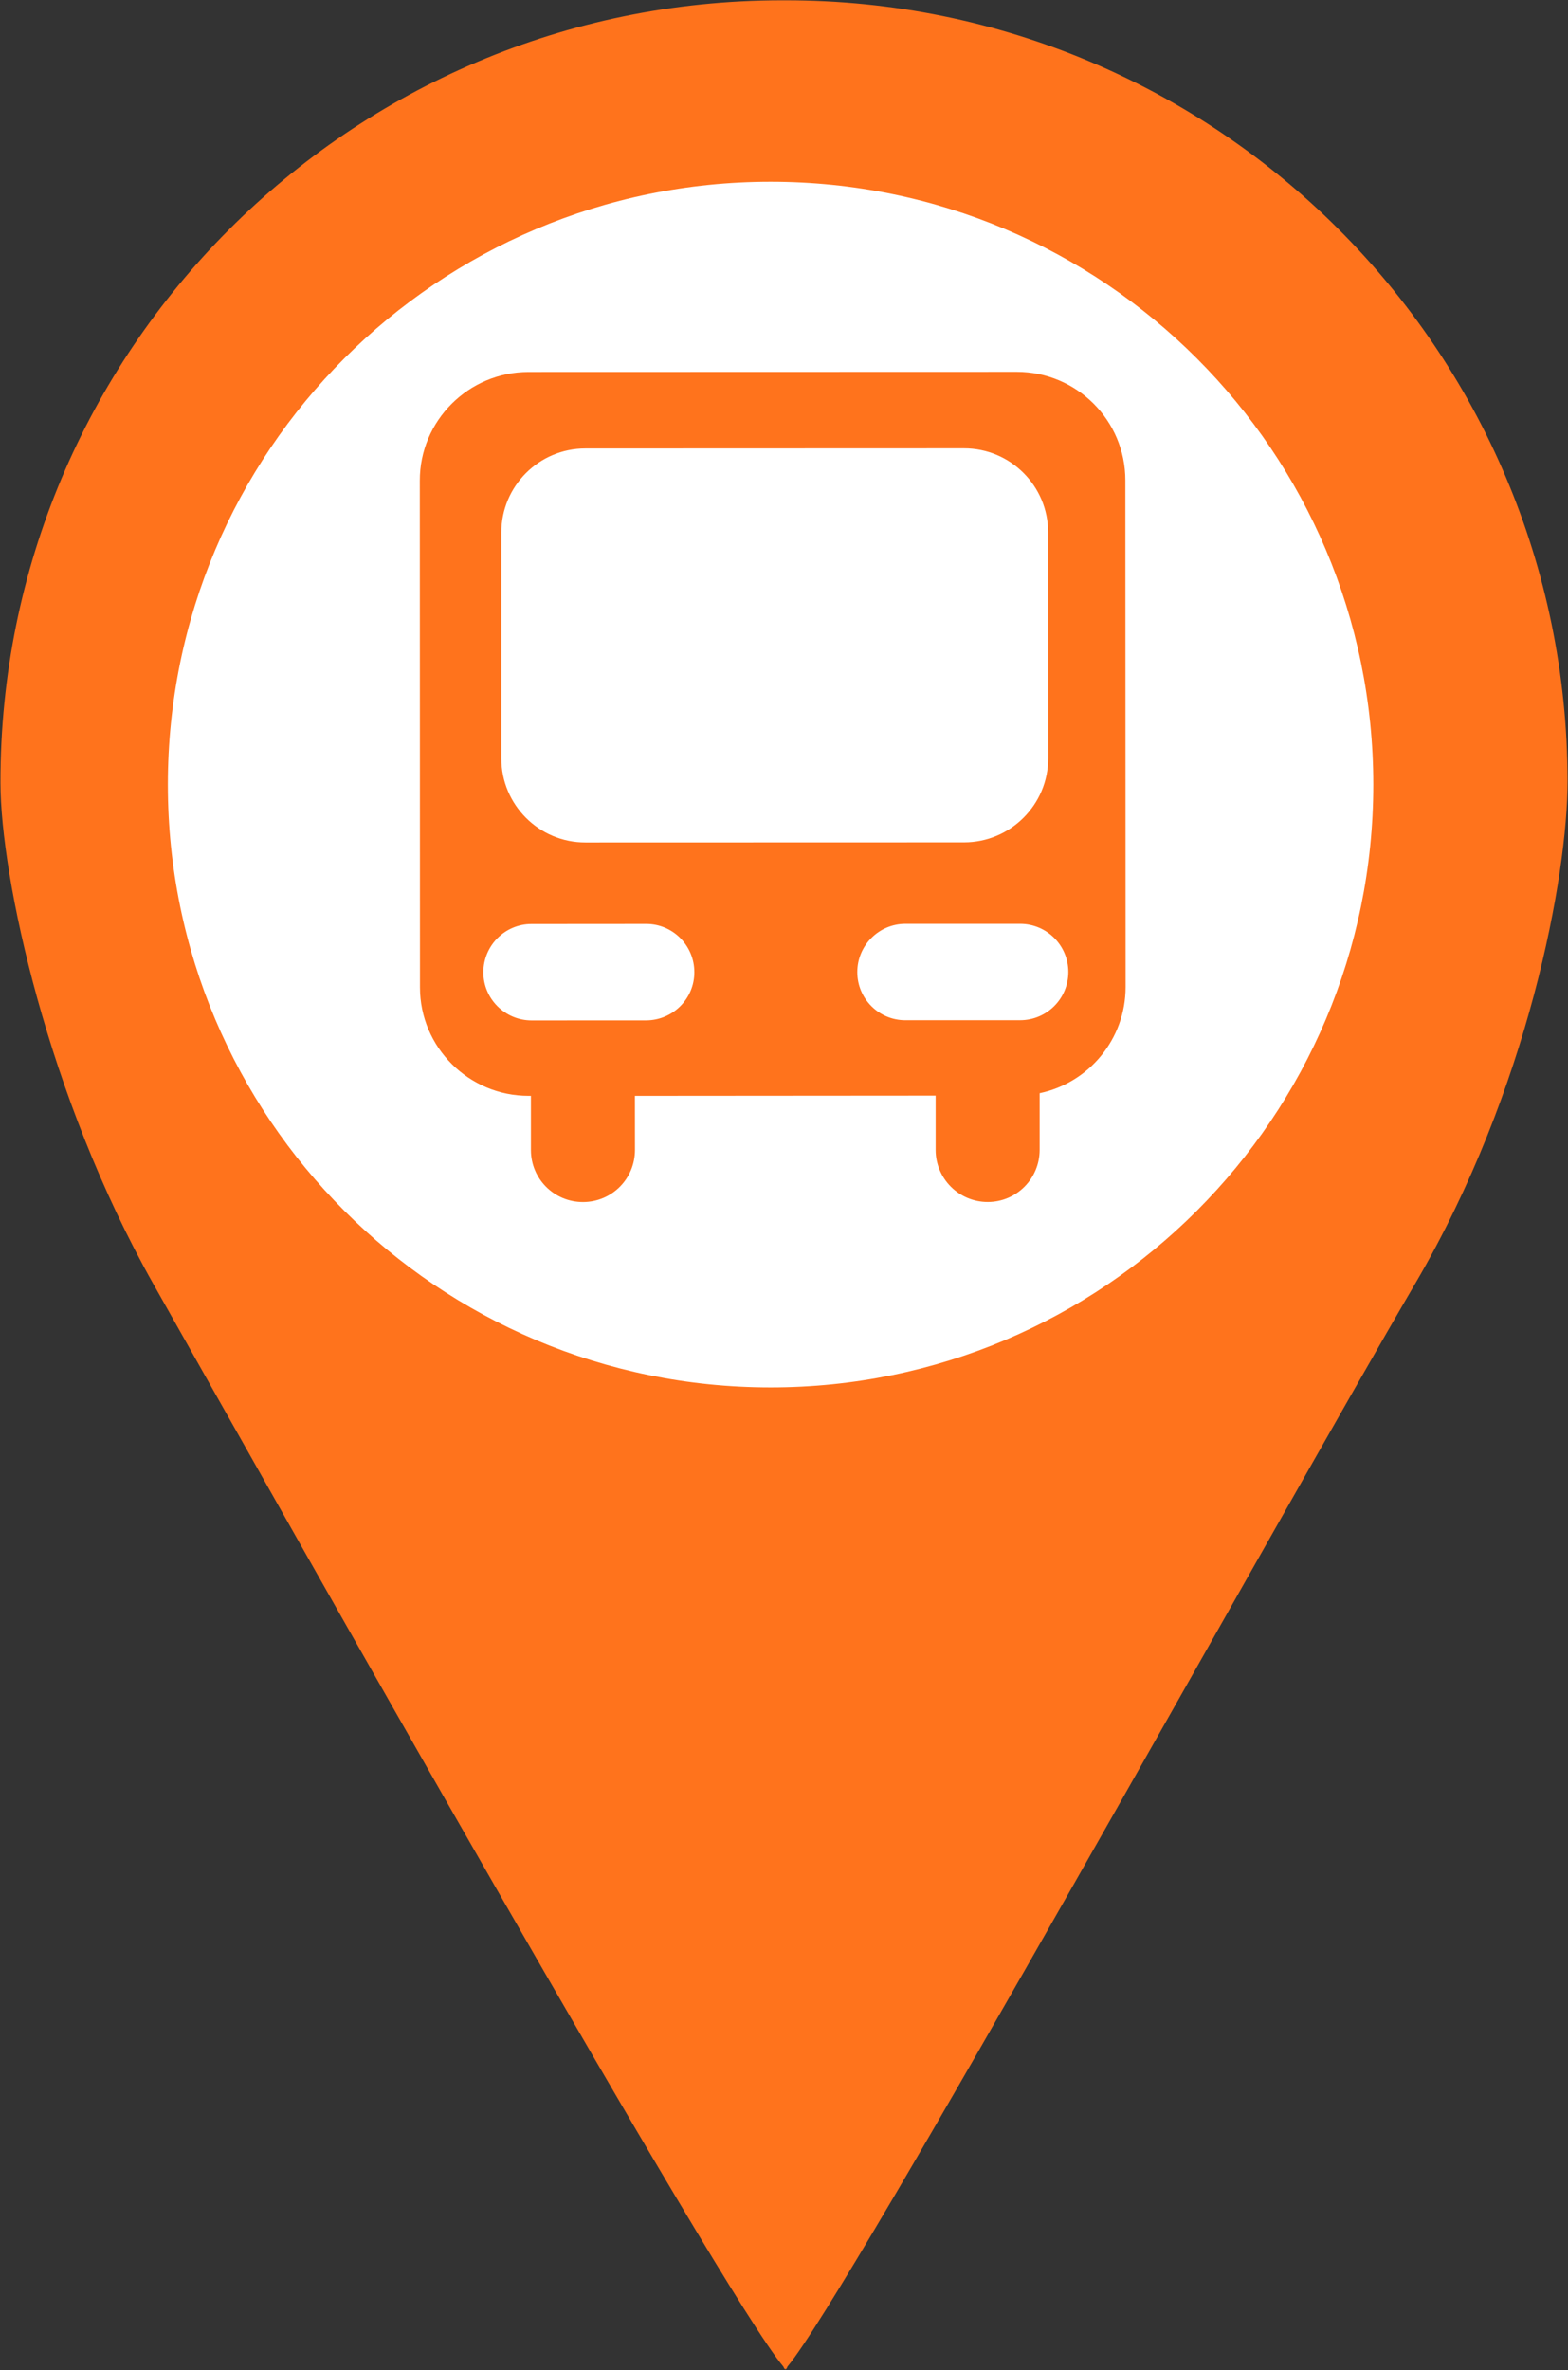 <?xml version="1.0" encoding="UTF-8" standalone="no"?><svg xmlns="http://www.w3.org/2000/svg" xmlns:xlink="http://www.w3.org/1999/xlink" fill="#000000" height="346.7" preserveAspectRatio="xMidYMid meet" version="1" viewBox="78.3 39.3 229.4 346.7" width="229.4" zoomAndPan="magnify"><rect x="78.3" y="39.3" width="229.4" height="346.7" fill="#333333" stroke="none"/><g><g id="change1_1"><path d="M 193.164 39.348 C 193.062 39.348 192.965 39.348 192.867 39.348 C 192.766 39.348 192.664 39.348 192.566 39.348 C 129.426 39.418 78.281 90.672 78.367 153.801 C 78.387 167.539 85.242 199.684 100.77 227.18 C 120.184 261.57 183.828 374.754 192.898 385.461 C 192.898 385.461 193.105 385.961 193.219 385.832 C 193.328 385.961 193.512 385.461 193.512 385.461 C 202.566 374.723 265.438 261.051 285.398 226.969 C 301.969 198.652 307.637 167.273 307.633 153.547 C 307.555 90.402 256.309 39.273 193.164 39.348" fill="#ff731c"/></g><g id="change2_1"><path d="M 279.215 154.062 C 279.215 202.762 239.73 242.242 191.035 242.242 C 142.336 242.242 102.855 202.762 102.855 154.062 C 102.855 105.363 142.336 65.887 191.035 65.887 C 239.73 65.887 279.215 105.363 279.215 154.062" fill="#ffffff"/></g><g id="change1_2"><path d="M 227.543 188.531 L 210.77 188.535 C 206.867 188.539 203.723 185.375 203.723 181.5 C 203.723 177.598 206.867 174.43 210.77 174.43 L 227.543 174.43 C 231.441 174.43 234.598 177.586 234.598 181.48 C 234.598 185.375 231.441 188.531 227.543 188.531 Z M 172.836 188.555 L 156.078 188.562 C 152.188 188.562 149.016 185.402 149.016 181.527 C 149.016 177.613 152.184 174.445 156.07 174.457 L 172.82 174.445 C 176.73 174.43 179.883 177.602 179.883 181.508 C 179.891 185.391 176.73 188.539 172.836 188.555 Z M 151.645 117.219 C 151.633 110.422 157.141 104.898 163.934 104.898 L 219.312 104.879 C 226.129 104.863 231.641 110.379 231.645 117.172 L 231.656 150.211 C 231.656 156.988 226.145 162.516 219.336 162.516 L 163.969 162.531 C 157.164 162.551 151.645 157.02 151.645 150.23 Z M 227.062 93.691 L 155.586 93.711 C 146.84 93.727 139.707 100.836 139.719 109.609 L 139.742 183.719 C 139.742 192.492 146.871 199.594 155.637 199.594 L 155.973 199.594 L 155.973 207.539 C 155.984 211.75 159.383 215.137 163.602 215.129 C 167.797 215.121 171.188 211.75 171.195 207.516 L 171.188 199.594 L 215.184 199.562 L 215.184 207.512 C 215.191 211.723 218.602 215.117 222.809 215.121 C 227.02 215.117 230.402 211.703 230.402 207.492 L 230.402 199.207 C 237.598 197.695 242.977 191.309 242.977 183.672 L 242.941 109.562 C 242.941 100.793 235.824 93.691 227.062 93.691" fill="#ff731c"/></g></g></svg>